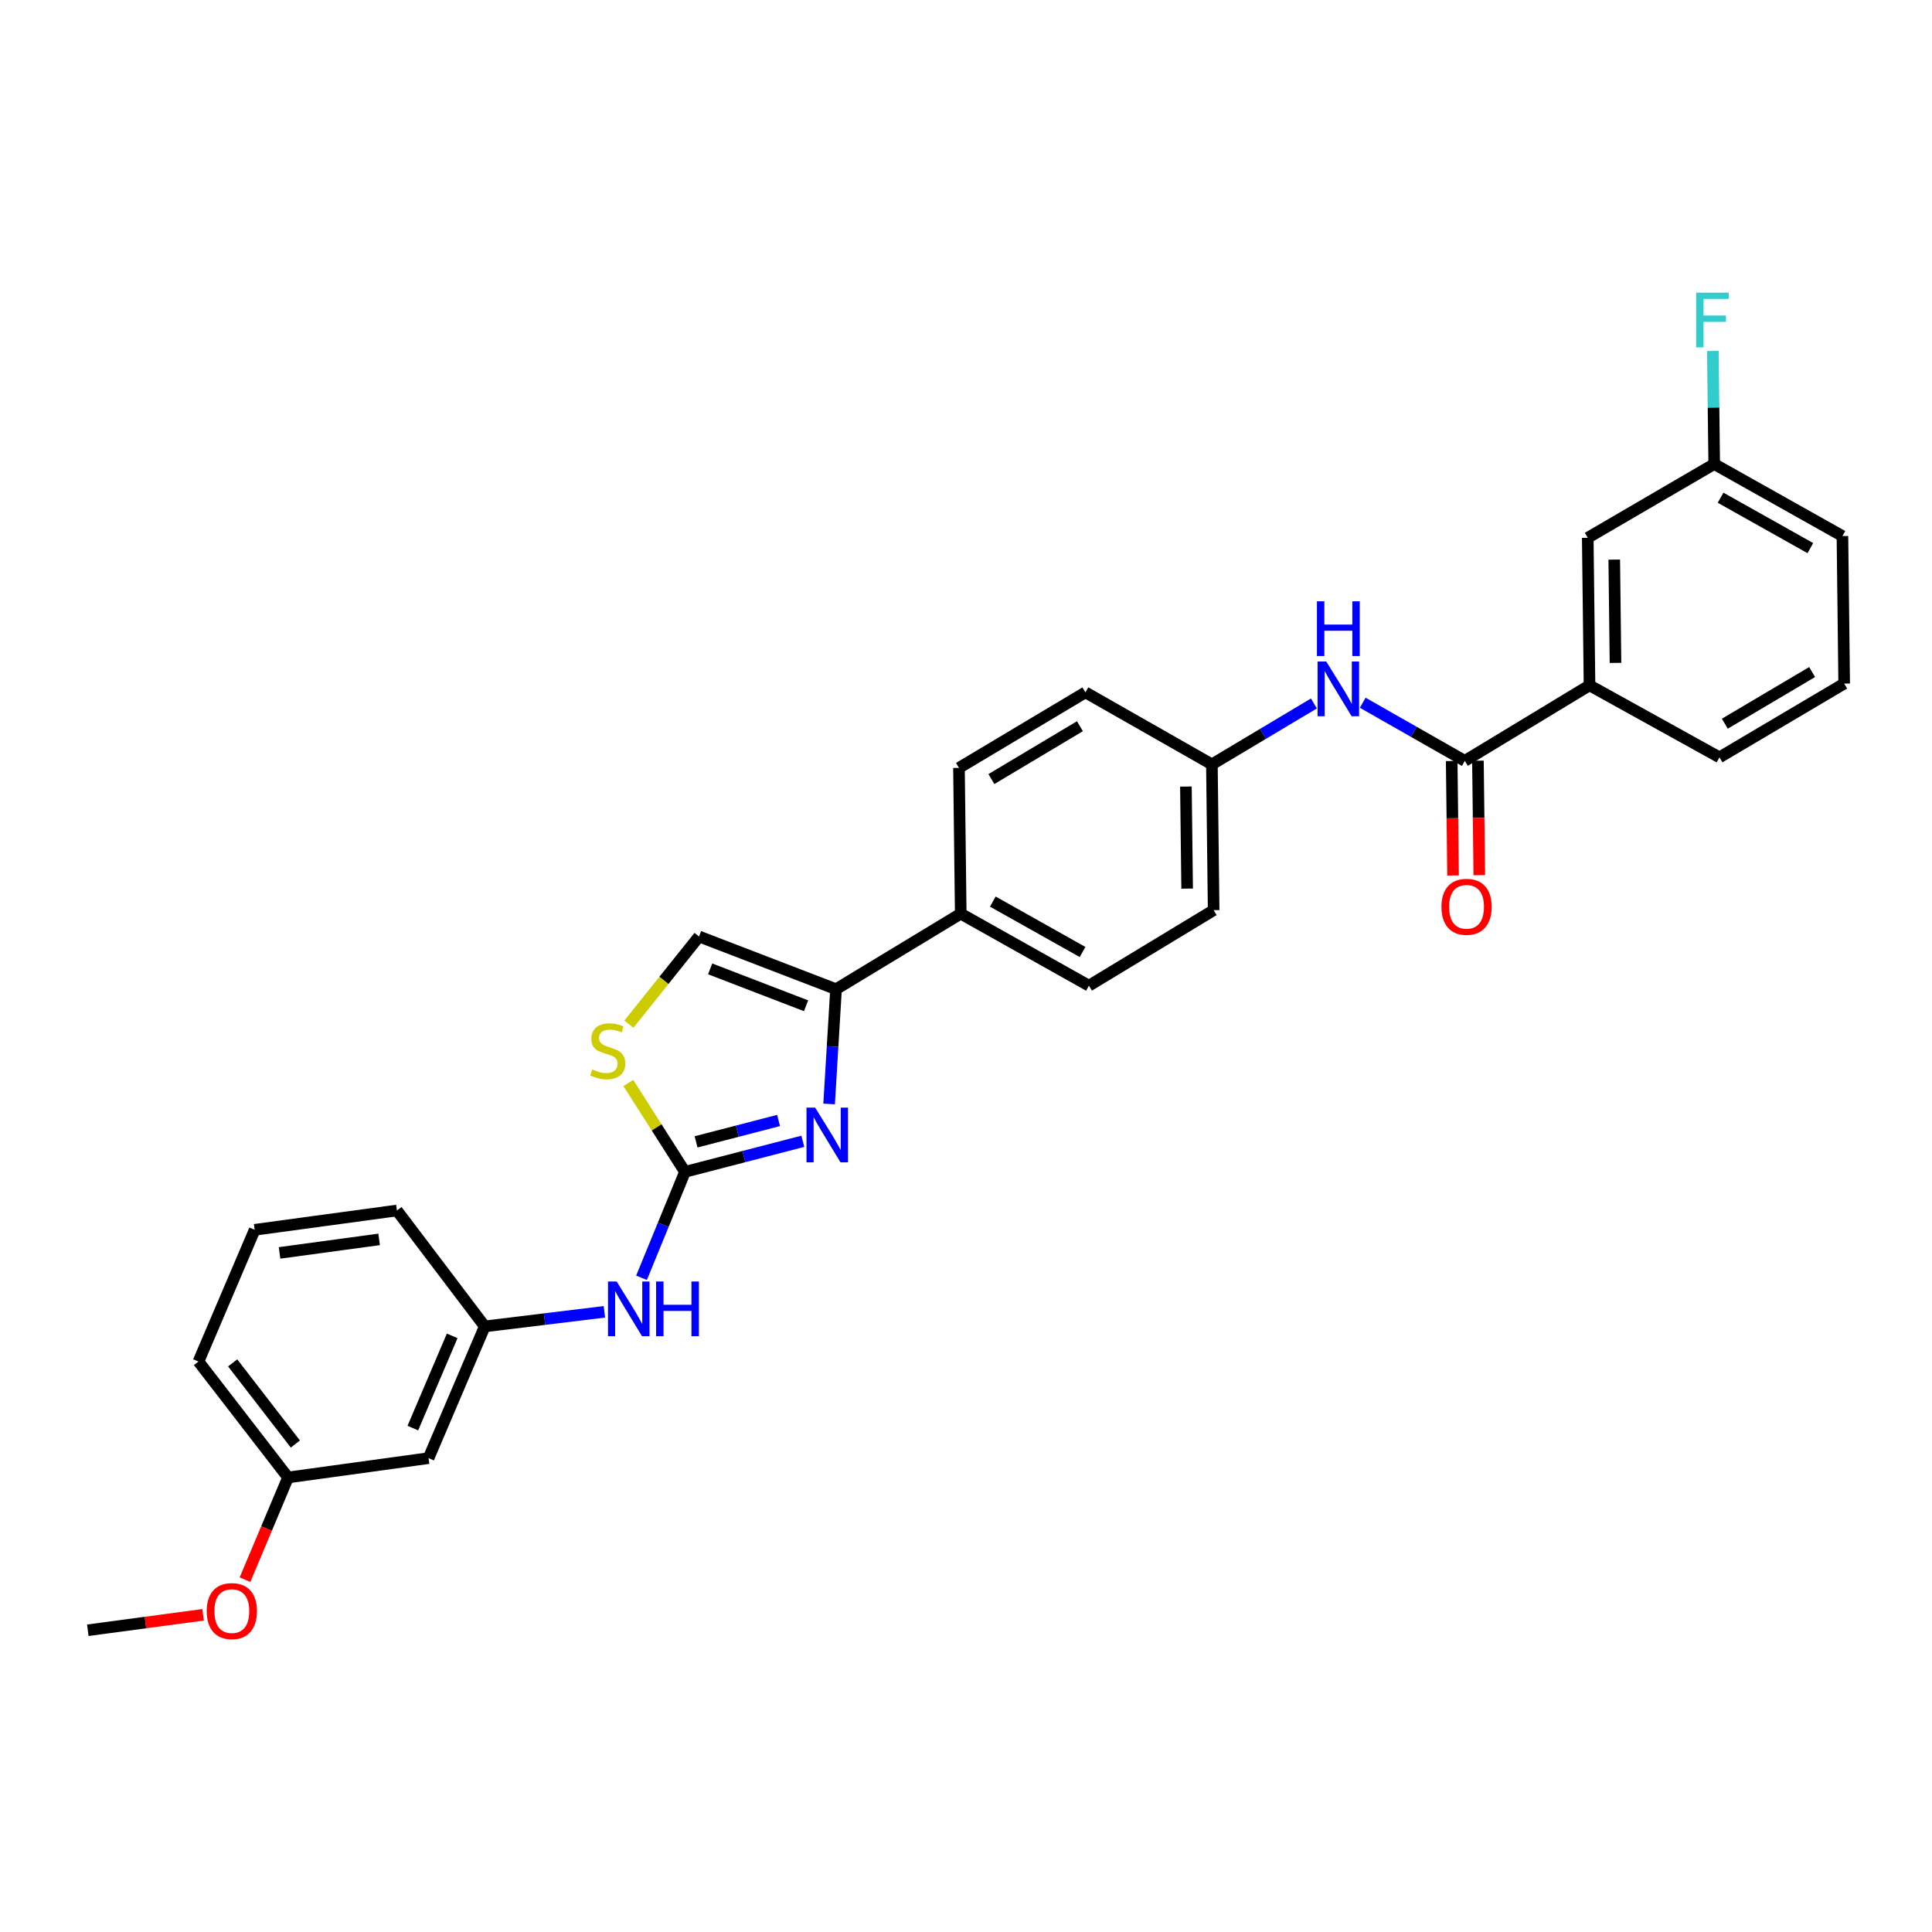 <?xml version='1.0' encoding='iso-8859-1'?>
<svg version='1.1' baseProfile='full'
              xmlns='http://www.w3.org/2000/svg'
                      xmlns:rdkit='http://www.rdkit.org/xml'
                      xmlns:xlink='http://www.w3.org/1999/xlink'
                  xml:space='preserve'
width='1000px' height='1000px' viewBox='0 0 1000 1000'>
<!-- END OF HEADER -->
<rect style='opacity:1.0;fill:#FFFFFF;stroke:none' width='1000' height='1000' x='0' y='0'> </rect>
<path class='bond-0' d='M 705.348,363.737 L 731.766,378.779' style='fill:none;fill-rule:evenodd;stroke:#0000FF;stroke-width:6px;stroke-linecap:butt;stroke-linejoin:miter;stroke-opacity:1' />
<path class='bond-0' d='M 731.766,378.779 L 758.184,393.821' style='fill:none;fill-rule:evenodd;stroke:#000000;stroke-width:6px;stroke-linecap:butt;stroke-linejoin:miter;stroke-opacity:1' />
<path class='bond-1' d='M 680.079,364.102 L 653.676,379.87' style='fill:none;fill-rule:evenodd;stroke:#0000FF;stroke-width:6px;stroke-linecap:butt;stroke-linejoin:miter;stroke-opacity:1' />
<path class='bond-1' d='M 653.676,379.87 L 627.274,395.639' style='fill:none;fill-rule:evenodd;stroke:#000000;stroke-width:6px;stroke-linecap:butt;stroke-linejoin:miter;stroke-opacity:1' />
<path class='bond-2' d='M 822.73,354.731 L 821.817,278.362' style='fill:none;fill-rule:evenodd;stroke:#000000;stroke-width:6px;stroke-linecap:butt;stroke-linejoin:miter;stroke-opacity:1' />
<path class='bond-2' d='M 836.173,343.113 L 835.534,289.655' style='fill:none;fill-rule:evenodd;stroke:#000000;stroke-width:6px;stroke-linecap:butt;stroke-linejoin:miter;stroke-opacity:1' />
<path class='bond-3' d='M 822.73,354.731 L 889.999,392.002' style='fill:none;fill-rule:evenodd;stroke:#000000;stroke-width:6px;stroke-linecap:butt;stroke-linejoin:miter;stroke-opacity:1' />
<path class='bond-4' d='M 822.73,354.731 L 758.184,393.821' style='fill:none;fill-rule:evenodd;stroke:#000000;stroke-width:6px;stroke-linecap:butt;stroke-linejoin:miter;stroke-opacity:1' />
<path class='bond-5' d='M 751.394,393.902 L 751.749,423.527' style='fill:none;fill-rule:evenodd;stroke:#000000;stroke-width:6px;stroke-linecap:butt;stroke-linejoin:miter;stroke-opacity:1' />
<path class='bond-5' d='M 751.749,423.527 L 752.105,453.151' style='fill:none;fill-rule:evenodd;stroke:#FF0000;stroke-width:6px;stroke-linecap:butt;stroke-linejoin:miter;stroke-opacity:1' />
<path class='bond-5' d='M 764.974,393.739 L 765.329,423.364' style='fill:none;fill-rule:evenodd;stroke:#000000;stroke-width:6px;stroke-linecap:butt;stroke-linejoin:miter;stroke-opacity:1' />
<path class='bond-5' d='M 765.329,423.364 L 765.685,452.988' style='fill:none;fill-rule:evenodd;stroke:#FF0000;stroke-width:6px;stroke-linecap:butt;stroke-linejoin:miter;stroke-opacity:1' />
<path class='bond-6' d='M 821.817,278.362 L 887.276,240.185' style='fill:none;fill-rule:evenodd;stroke:#000000;stroke-width:6px;stroke-linecap:butt;stroke-linejoin:miter;stroke-opacity:1' />
<path class='bond-7' d='M 325.222,560.559 L 339.882,583.553' style='fill:none;fill-rule:evenodd;stroke:#CCCC00;stroke-width:6px;stroke-linecap:butt;stroke-linejoin:miter;stroke-opacity:1' />
<path class='bond-7' d='M 339.882,583.553 L 354.543,606.547' style='fill:none;fill-rule:evenodd;stroke:#000000;stroke-width:6px;stroke-linecap:butt;stroke-linejoin:miter;stroke-opacity:1' />
<path class='bond-8' d='M 325.52,530.103 L 343.668,507.416' style='fill:none;fill-rule:evenodd;stroke:#CCCC00;stroke-width:6px;stroke-linecap:butt;stroke-linejoin:miter;stroke-opacity:1' />
<path class='bond-8' d='M 343.668,507.416 L 361.817,484.728' style='fill:none;fill-rule:evenodd;stroke:#000000;stroke-width:6px;stroke-linecap:butt;stroke-linejoin:miter;stroke-opacity:1' />
<path class='bond-9' d='M 354.543,606.547 L 385.041,598.641' style='fill:none;fill-rule:evenodd;stroke:#000000;stroke-width:6px;stroke-linecap:butt;stroke-linejoin:miter;stroke-opacity:1' />
<path class='bond-9' d='M 385.041,598.641 L 415.539,590.736' style='fill:none;fill-rule:evenodd;stroke:#0000FF;stroke-width:6px;stroke-linecap:butt;stroke-linejoin:miter;stroke-opacity:1' />
<path class='bond-9' d='M 360.285,591.029 L 381.633,585.495' style='fill:none;fill-rule:evenodd;stroke:#000000;stroke-width:6px;stroke-linecap:butt;stroke-linejoin:miter;stroke-opacity:1' />
<path class='bond-9' d='M 381.633,585.495 L 402.982,579.961' style='fill:none;fill-rule:evenodd;stroke:#0000FF;stroke-width:6px;stroke-linecap:butt;stroke-linejoin:miter;stroke-opacity:1' />
<path class='bond-10' d='M 354.543,606.547 L 343.295,633.966' style='fill:none;fill-rule:evenodd;stroke:#000000;stroke-width:6px;stroke-linecap:butt;stroke-linejoin:miter;stroke-opacity:1' />
<path class='bond-10' d='M 343.295,633.966 L 332.046,661.384' style='fill:none;fill-rule:evenodd;stroke:#0000FF;stroke-width:6px;stroke-linecap:butt;stroke-linejoin:miter;stroke-opacity:1' />
<path class='bond-11' d='M 429.149,571.409 L 430.939,541.706' style='fill:none;fill-rule:evenodd;stroke:#0000FF;stroke-width:6px;stroke-linecap:butt;stroke-linejoin:miter;stroke-opacity:1' />
<path class='bond-11' d='M 430.939,541.706 L 432.73,512.003' style='fill:none;fill-rule:evenodd;stroke:#000000;stroke-width:6px;stroke-linecap:butt;stroke-linejoin:miter;stroke-opacity:1' />
<path class='bond-12' d='M 432.73,512.003 L 361.817,484.728' style='fill:none;fill-rule:evenodd;stroke:#000000;stroke-width:6px;stroke-linecap:butt;stroke-linejoin:miter;stroke-opacity:1' />
<path class='bond-12' d='M 417.218,520.587 L 367.578,501.495' style='fill:none;fill-rule:evenodd;stroke:#000000;stroke-width:6px;stroke-linecap:butt;stroke-linejoin:miter;stroke-opacity:1' />
<path class='bond-13' d='M 432.73,512.003 L 497.276,472.913' style='fill:none;fill-rule:evenodd;stroke:#000000;stroke-width:6px;stroke-linecap:butt;stroke-linejoin:miter;stroke-opacity:1' />
<path class='bond-14' d='M 312.833,678.998 L 281.87,682.771' style='fill:none;fill-rule:evenodd;stroke:#0000FF;stroke-width:6px;stroke-linecap:butt;stroke-linejoin:miter;stroke-opacity:1' />
<path class='bond-14' d='M 281.87,682.771 L 250.908,686.545' style='fill:none;fill-rule:evenodd;stroke:#000000;stroke-width:6px;stroke-linecap:butt;stroke-linejoin:miter;stroke-opacity:1' />
<path class='bond-15' d='M 497.276,472.913 L 496.363,397.457' style='fill:none;fill-rule:evenodd;stroke:#000000;stroke-width:6px;stroke-linecap:butt;stroke-linejoin:miter;stroke-opacity:1' />
<path class='bond-16' d='M 497.276,472.913 L 563.633,510.184' style='fill:none;fill-rule:evenodd;stroke:#000000;stroke-width:6px;stroke-linecap:butt;stroke-linejoin:miter;stroke-opacity:1' />
<path class='bond-16' d='M 513.881,466.663 L 560.33,492.753' style='fill:none;fill-rule:evenodd;stroke:#000000;stroke-width:6px;stroke-linecap:butt;stroke-linejoin:miter;stroke-opacity:1' />
<path class='bond-17' d='M 563.633,510.184 L 628.179,471.095' style='fill:none;fill-rule:evenodd;stroke:#000000;stroke-width:6px;stroke-linecap:butt;stroke-linejoin:miter;stroke-opacity:1' />
<path class='bond-18' d='M 221.815,754.727 L 250.908,686.545' style='fill:none;fill-rule:evenodd;stroke:#000000;stroke-width:6px;stroke-linecap:butt;stroke-linejoin:miter;stroke-opacity:1' />
<path class='bond-18' d='M 213.688,739.17 L 234.053,691.442' style='fill:none;fill-rule:evenodd;stroke:#000000;stroke-width:6px;stroke-linecap:butt;stroke-linejoin:miter;stroke-opacity:1' />
<path class='bond-19' d='M 221.815,754.727 L 149.09,764.732' style='fill:none;fill-rule:evenodd;stroke:#000000;stroke-width:6px;stroke-linecap:butt;stroke-linejoin:miter;stroke-opacity:1' />
<path class='bond-20' d='M 250.908,686.545 L 205.45,626.548' style='fill:none;fill-rule:evenodd;stroke:#000000;stroke-width:6px;stroke-linecap:butt;stroke-linejoin:miter;stroke-opacity:1' />
<path class='bond-21' d='M 149.09,764.732 L 137.953,791.179' style='fill:none;fill-rule:evenodd;stroke:#000000;stroke-width:6px;stroke-linecap:butt;stroke-linejoin:miter;stroke-opacity:1' />
<path class='bond-21' d='M 137.953,791.179 L 126.817,817.626' style='fill:none;fill-rule:evenodd;stroke:#FF0000;stroke-width:6px;stroke-linecap:butt;stroke-linejoin:miter;stroke-opacity:1' />
<path class='bond-22' d='M 149.09,764.732 L 102.727,704.728' style='fill:none;fill-rule:evenodd;stroke:#000000;stroke-width:6px;stroke-linecap:butt;stroke-linejoin:miter;stroke-opacity:1' />
<path class='bond-22' d='M 152.882,747.428 L 120.428,705.425' style='fill:none;fill-rule:evenodd;stroke:#000000;stroke-width:6px;stroke-linecap:butt;stroke-linejoin:miter;stroke-opacity:1' />
<path class='bond-23' d='M 105.117,835.817 L 75.286,839.82' style='fill:none;fill-rule:evenodd;stroke:#FF0000;stroke-width:6px;stroke-linecap:butt;stroke-linejoin:miter;stroke-opacity:1' />
<path class='bond-23' d='M 75.286,839.82 L 45.455,843.824' style='fill:none;fill-rule:evenodd;stroke:#000000;stroke-width:6px;stroke-linecap:butt;stroke-linejoin:miter;stroke-opacity:1' />
<path class='bond-24' d='M 131.82,636.545 L 205.45,626.548' style='fill:none;fill-rule:evenodd;stroke:#000000;stroke-width:6px;stroke-linecap:butt;stroke-linejoin:miter;stroke-opacity:1' />
<path class='bond-24' d='M 144.692,648.503 L 196.233,641.505' style='fill:none;fill-rule:evenodd;stroke:#000000;stroke-width:6px;stroke-linecap:butt;stroke-linejoin:miter;stroke-opacity:1' />
<path class='bond-25' d='M 131.82,636.545 L 102.727,704.728' style='fill:none;fill-rule:evenodd;stroke:#000000;stroke-width:6px;stroke-linecap:butt;stroke-linejoin:miter;stroke-opacity:1' />
<path class='bond-26' d='M 627.274,395.639 L 628.179,471.095' style='fill:none;fill-rule:evenodd;stroke:#000000;stroke-width:6px;stroke-linecap:butt;stroke-linejoin:miter;stroke-opacity:1' />
<path class='bond-26' d='M 613.83,407.12 L 614.463,459.939' style='fill:none;fill-rule:evenodd;stroke:#000000;stroke-width:6px;stroke-linecap:butt;stroke-linejoin:miter;stroke-opacity:1' />
<path class='bond-27' d='M 627.274,395.639 L 561.815,358.367' style='fill:none;fill-rule:evenodd;stroke:#000000;stroke-width:6px;stroke-linecap:butt;stroke-linejoin:miter;stroke-opacity:1' />
<path class='bond-28' d='M 496.363,397.457 L 561.815,358.367' style='fill:none;fill-rule:evenodd;stroke:#000000;stroke-width:6px;stroke-linecap:butt;stroke-linejoin:miter;stroke-opacity:1' />
<path class='bond-28' d='M 513.145,403.253 L 558.961,375.89' style='fill:none;fill-rule:evenodd;stroke:#000000;stroke-width:6px;stroke-linecap:butt;stroke-linejoin:miter;stroke-opacity:1' />
<path class='bond-29' d='M 887.276,240.185 L 886.917,210.922' style='fill:none;fill-rule:evenodd;stroke:#000000;stroke-width:6px;stroke-linecap:butt;stroke-linejoin:miter;stroke-opacity:1' />
<path class='bond-29' d='M 886.917,210.922 L 886.559,181.659' style='fill:none;fill-rule:evenodd;stroke:#33CCCC;stroke-width:6px;stroke-linecap:butt;stroke-linejoin:miter;stroke-opacity:1' />
<path class='bond-30' d='M 887.276,240.185 L 953.64,277.457' style='fill:none;fill-rule:evenodd;stroke:#000000;stroke-width:6px;stroke-linecap:butt;stroke-linejoin:miter;stroke-opacity:1' />
<path class='bond-30' d='M 890.58,257.617 L 937.035,283.707' style='fill:none;fill-rule:evenodd;stroke:#000000;stroke-width:6px;stroke-linecap:butt;stroke-linejoin:miter;stroke-opacity:1' />
<path class='bond-31' d='M 889.999,392.002 L 954.545,353.818' style='fill:none;fill-rule:evenodd;stroke:#000000;stroke-width:6px;stroke-linecap:butt;stroke-linejoin:miter;stroke-opacity:1' />
<path class='bond-31' d='M 892.767,374.586 L 937.949,347.857' style='fill:none;fill-rule:evenodd;stroke:#000000;stroke-width:6px;stroke-linecap:butt;stroke-linejoin:miter;stroke-opacity:1' />
<path class='bond-32' d='M 954.545,353.818 L 953.64,277.457' style='fill:none;fill-rule:evenodd;stroke:#000000;stroke-width:6px;stroke-linecap:butt;stroke-linejoin:miter;stroke-opacity:1' />
<path  class='atom-0' d='M 686.465 342.389
L 695.745 357.389
Q 696.665 358.869, 698.145 361.549
Q 699.625 364.229, 699.705 364.389
L 699.705 342.389
L 703.465 342.389
L 703.465 370.709
L 699.585 370.709
L 689.625 354.309
Q 688.465 352.389, 687.225 350.189
Q 686.025 347.989, 685.665 347.309
L 685.665 370.709
L 681.985 370.709
L 681.985 342.389
L 686.465 342.389
' fill='#0000FF'/>
<path  class='atom-0' d='M 681.645 311.237
L 685.485 311.237
L 685.485 323.277
L 699.965 323.277
L 699.965 311.237
L 703.805 311.237
L 703.805 339.557
L 699.965 339.557
L 699.965 326.477
L 685.485 326.477
L 685.485 339.557
L 681.645 339.557
L 681.645 311.237
' fill='#0000FF'/>
<path  class='atom-3' d='M 746.089 469.356
Q 746.089 462.556, 749.449 458.756
Q 752.809 454.956, 759.089 454.956
Q 765.369 454.956, 768.729 458.756
Q 772.089 462.556, 772.089 469.356
Q 772.089 476.236, 768.689 480.156
Q 765.289 484.036, 759.089 484.036
Q 752.849 484.036, 749.449 480.156
Q 746.089 476.276, 746.089 469.356
M 759.089 480.836
Q 763.409 480.836, 765.729 477.956
Q 768.089 475.036, 768.089 469.356
Q 768.089 463.796, 765.729 460.996
Q 763.409 458.156, 759.089 458.156
Q 754.769 458.156, 752.409 460.956
Q 750.089 463.756, 750.089 469.356
Q 750.089 475.076, 752.409 477.956
Q 754.769 480.836, 759.089 480.836
' fill='#FF0000'/>
<path  class='atom-5' d='M 306.548 553.539
Q 306.868 553.659, 308.188 554.219
Q 309.508 554.779, 310.948 555.139
Q 312.428 555.459, 313.868 555.459
Q 316.548 555.459, 318.108 554.179
Q 319.668 552.859, 319.668 550.579
Q 319.668 549.019, 318.868 548.059
Q 318.108 547.099, 316.908 546.579
Q 315.708 546.059, 313.708 545.459
Q 311.188 544.699, 309.668 543.979
Q 308.188 543.259, 307.108 541.739
Q 306.068 540.219, 306.068 537.659
Q 306.068 534.099, 308.468 531.899
Q 310.908 529.699, 315.708 529.699
Q 318.988 529.699, 322.708 531.259
L 321.788 534.339
Q 318.388 532.939, 315.828 532.939
Q 313.068 532.939, 311.548 534.099
Q 310.028 535.219, 310.068 537.179
Q 310.068 538.699, 310.828 539.619
Q 311.628 540.539, 312.748 541.059
Q 313.908 541.579, 315.828 542.179
Q 318.388 542.979, 319.908 543.779
Q 321.428 544.579, 322.508 546.219
Q 323.628 547.819, 323.628 550.579
Q 323.628 554.499, 320.988 556.619
Q 318.388 558.699, 314.028 558.699
Q 311.508 558.699, 309.588 558.139
Q 307.708 557.619, 305.468 556.699
L 306.548 553.539
' fill='#CCCC00'/>
<path  class='atom-7' d='M 421.921 573.298
L 431.201 588.298
Q 432.121 589.778, 433.601 592.458
Q 435.081 595.138, 435.161 595.298
L 435.161 573.298
L 438.921 573.298
L 438.921 601.618
L 435.041 601.618
L 425.081 585.218
Q 423.921 583.298, 422.681 581.098
Q 421.481 578.898, 421.121 578.218
L 421.121 601.618
L 417.441 601.618
L 417.441 573.298
L 421.921 573.298
' fill='#0000FF'/>
<path  class='atom-10' d='M 319.191 663.301
L 328.471 678.301
Q 329.391 679.781, 330.871 682.461
Q 332.351 685.141, 332.431 685.301
L 332.431 663.301
L 336.191 663.301
L 336.191 691.621
L 332.311 691.621
L 322.351 675.221
Q 321.191 673.301, 319.951 671.101
Q 318.751 668.901, 318.391 668.221
L 318.391 691.621
L 314.711 691.621
L 314.711 663.301
L 319.191 663.301
' fill='#0000FF'/>
<path  class='atom-10' d='M 339.591 663.301
L 343.431 663.301
L 343.431 675.341
L 357.911 675.341
L 357.911 663.301
L 361.751 663.301
L 361.751 691.621
L 357.911 691.621
L 357.911 678.541
L 343.431 678.541
L 343.431 691.621
L 339.591 691.621
L 339.591 663.301
' fill='#0000FF'/>
<path  class='atom-16' d='M 106.997 833.9
Q 106.997 827.1, 110.357 823.3
Q 113.717 819.5, 119.997 819.5
Q 126.277 819.5, 129.637 823.3
Q 132.997 827.1, 132.997 833.9
Q 132.997 840.78, 129.597 844.7
Q 126.197 848.58, 119.997 848.58
Q 113.757 848.58, 110.357 844.7
Q 106.997 840.82, 106.997 833.9
M 119.997 845.38
Q 124.317 845.38, 126.637 842.5
Q 128.997 839.58, 128.997 833.9
Q 128.997 828.34, 126.637 825.54
Q 124.317 822.7, 119.997 822.7
Q 115.677 822.7, 113.317 825.5
Q 110.997 828.3, 110.997 833.9
Q 110.997 839.62, 113.317 842.5
Q 115.677 845.38, 119.997 845.38
' fill='#FF0000'/>
<path  class='atom-26' d='M 877.943 151.475
L 894.783 151.475
L 894.783 154.715
L 881.743 154.715
L 881.743 163.315
L 893.343 163.315
L 893.343 166.595
L 881.743 166.595
L 881.743 179.795
L 877.943 179.795
L 877.943 151.475
' fill='#33CCCC'/>
</svg>
